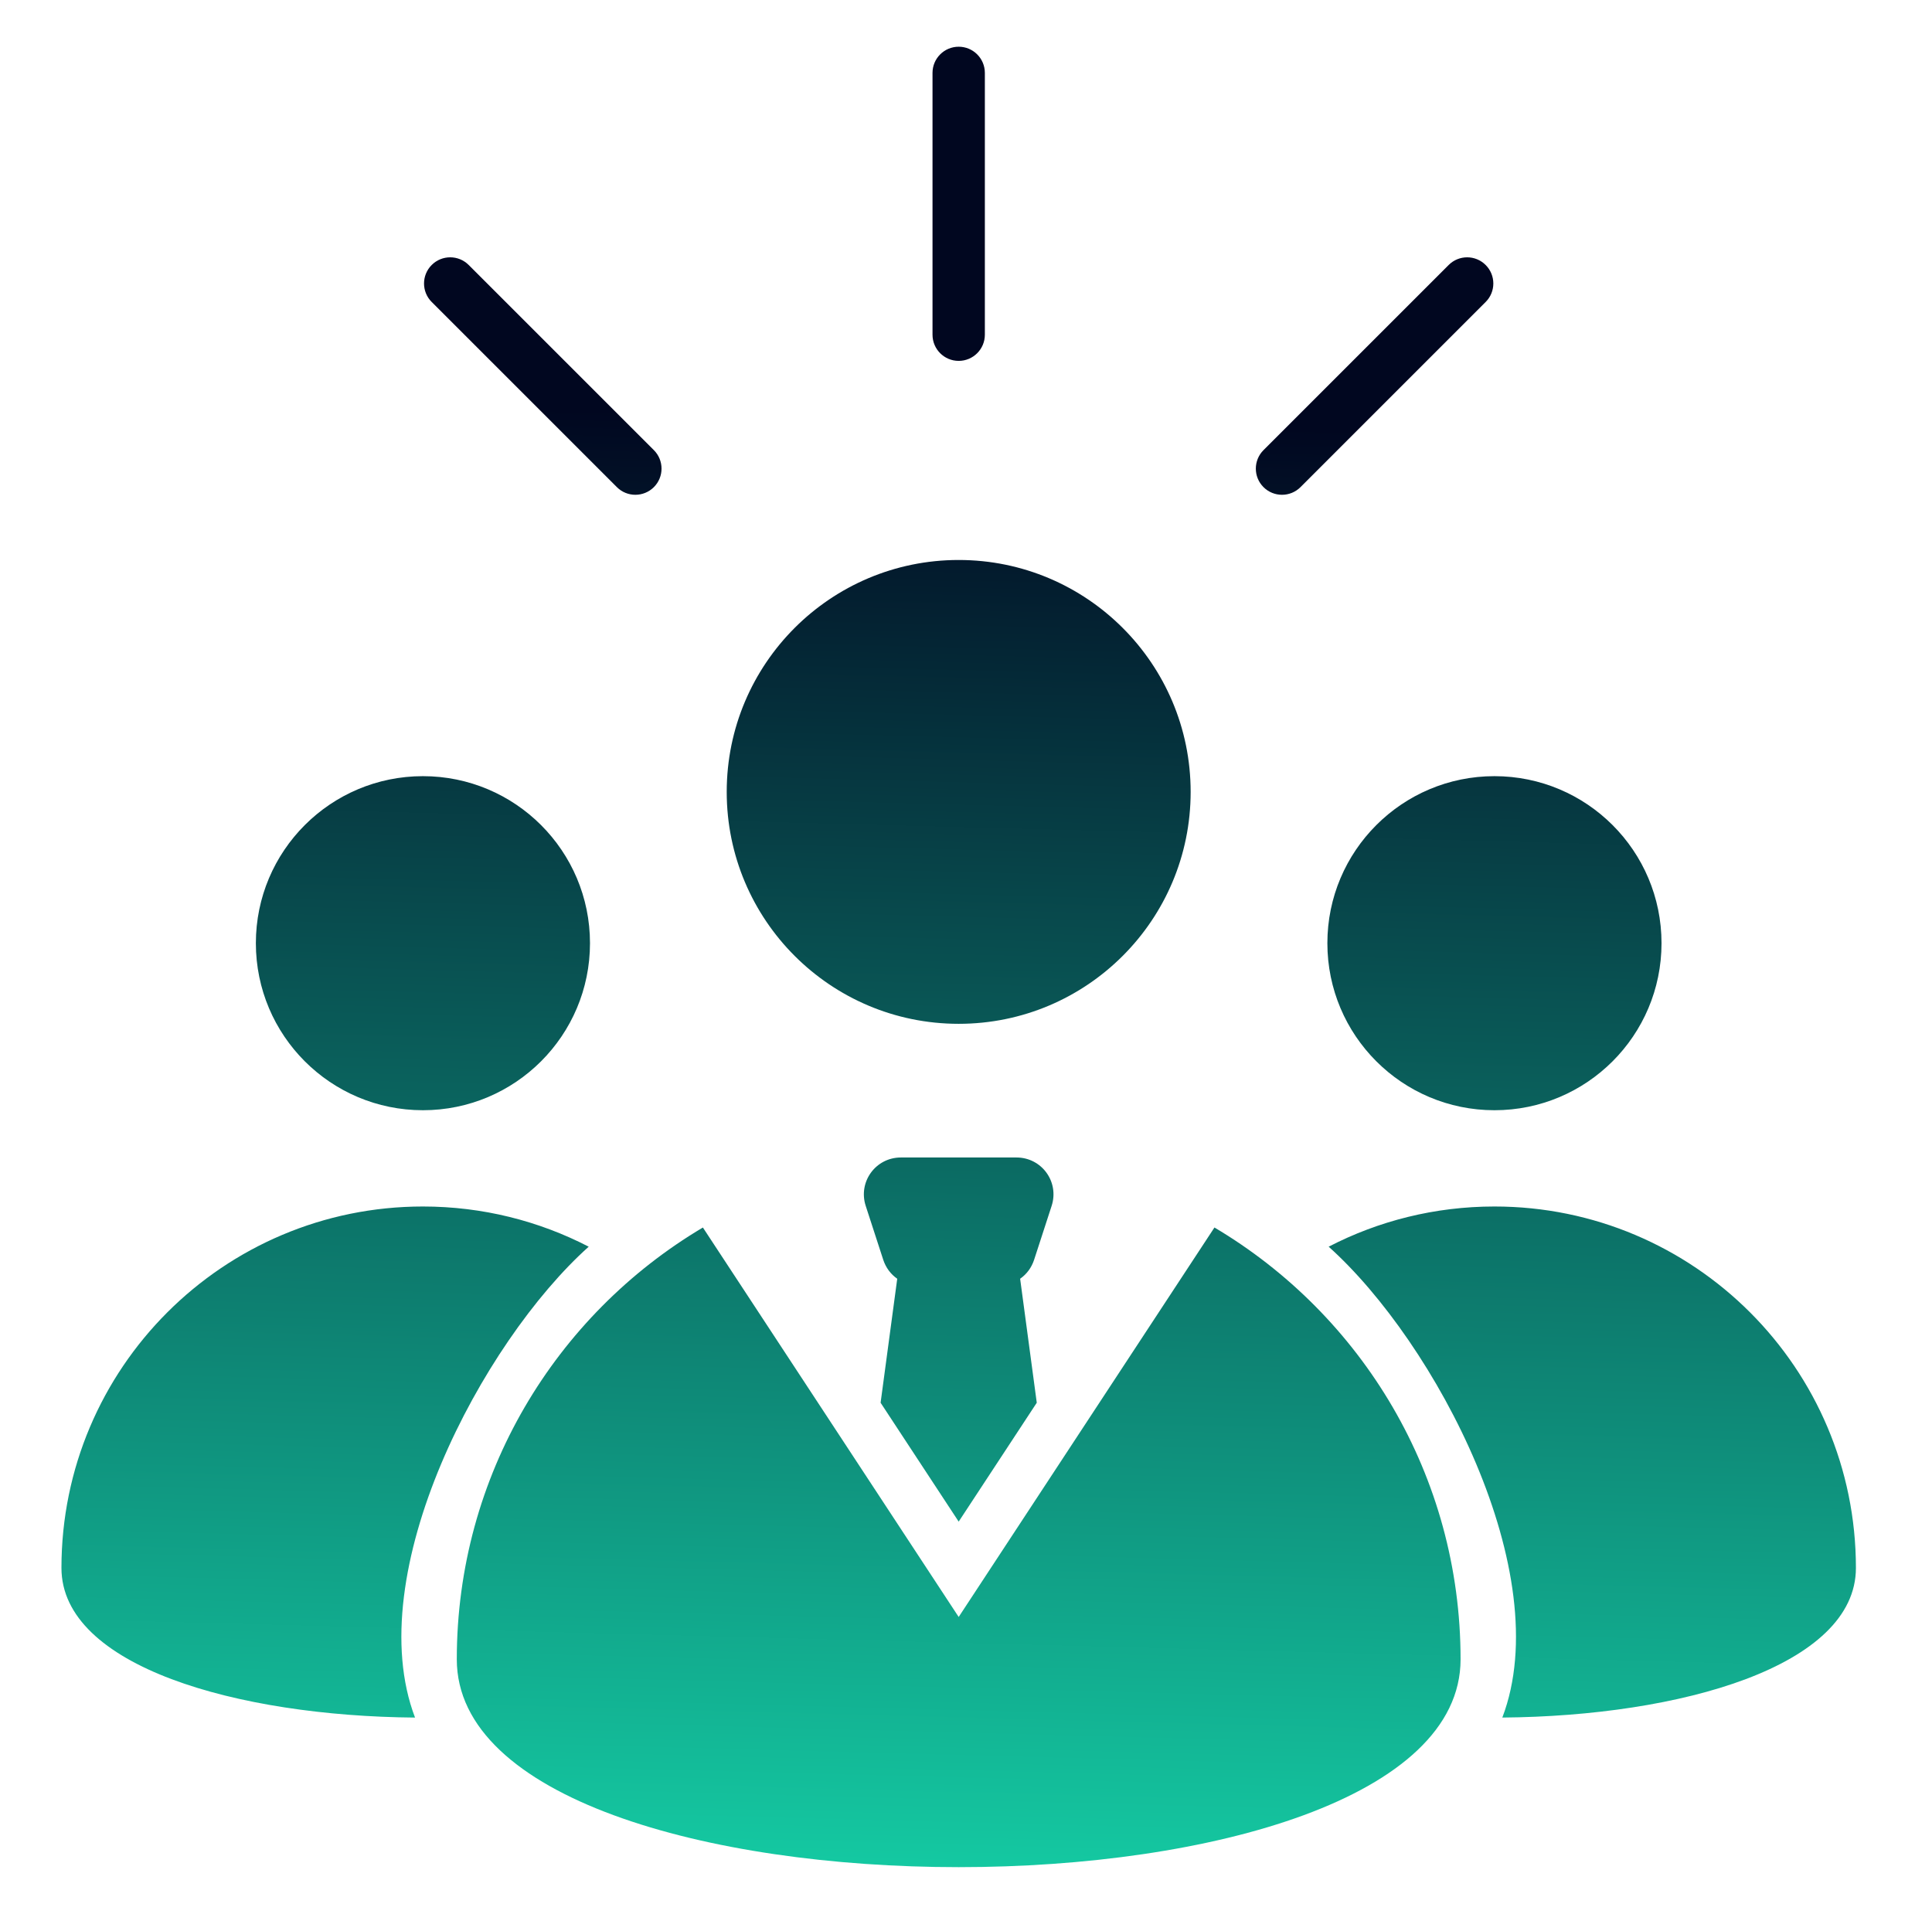 <svg width="108" height="107" viewBox="0 0 108 107" fill="none" xmlns="http://www.w3.org/2000/svg">
<path fill-rule="evenodd" clip-rule="evenodd" d="M23.201 96.025C13.246 95.945 3.435 93.157 3.435 87.659C3.435 76.499 12.482 67.452 23.642 67.452C26.983 67.452 30.133 68.264 32.909 69.699C26.924 75.063 20.128 87.96 23.201 96.025ZM81.647 92.767C81.647 82.495 76.125 73.514 67.889 68.626L53.591 90.4L39.292 68.627C31.057 73.515 25.535 82.496 25.535 92.767C25.535 108.261 81.647 108.261 81.647 92.767ZM57.026 71.491L57.956 78.423L53.591 85.07L49.226 78.423L50.156 71.491C49.795 71.241 49.518 70.874 49.372 70.426L48.394 67.417C47.959 66.075 48.949 64.712 50.359 64.712H56.822C58.233 64.712 59.223 66.075 58.787 67.417L57.809 70.426C57.664 70.874 57.386 71.241 57.026 71.491ZM40.624 44.273C40.624 51.434 46.429 57.239 53.591 57.239C60.752 57.239 66.558 51.434 66.558 44.273C66.558 37.113 60.752 31.307 53.591 31.307C46.429 31.307 40.624 37.113 40.624 44.273ZM52.128 4.075C52.128 3.267 52.783 2.612 53.591 2.612C54.399 2.612 55.054 3.267 55.054 4.075V18.713C55.054 19.521 54.399 20.176 53.591 20.176C52.783 20.176 52.128 19.521 52.128 18.713V4.075ZM24.132 16.883C23.561 16.312 23.561 15.386 24.132 14.815C24.703 14.243 25.63 14.243 26.201 14.815L36.552 25.166C37.123 25.737 37.123 26.663 36.552 27.234C35.98 27.805 35.054 27.805 34.483 27.234L24.132 16.883ZM80.981 14.815C81.552 14.243 82.478 14.243 83.049 14.815C83.621 15.386 83.621 16.312 83.049 16.883L72.699 27.234C72.127 27.805 71.201 27.805 70.63 27.234C70.059 26.663 70.059 25.737 70.63 25.166L80.981 14.815ZM103.747 87.659C103.747 93.157 93.936 95.944 83.981 96.024C87.053 87.96 80.258 75.063 74.273 69.699C77.049 68.263 80.2 67.452 83.541 67.452C94.7 67.452 103.747 76.499 103.747 87.659ZM74.201 52.731C74.201 57.889 78.383 62.07 83.541 62.07C88.699 62.07 92.88 57.889 92.88 52.731C92.88 47.574 88.699 43.393 83.541 43.393C78.383 43.393 74.201 47.574 74.201 52.731ZM14.303 52.731C14.303 57.889 18.484 62.07 23.642 62.07C28.8 62.07 32.981 57.889 32.981 52.731C32.981 47.574 28.8 43.393 23.642 43.393C18.484 43.393 14.303 47.574 14.303 52.731Z" fill="url(#paint0_linear_49_10155)"/>
<defs>
<linearGradient id="paint0_linear_49_10155" x1="56" y1="23.5" x2="53.591" y2="114.643" gradientUnits="userSpaceOnUse">
<stop stop-color="#010720"/>
<stop offset="1" stop-color="#17E1B2"/>
</linearGradient>
</defs>
</svg>

